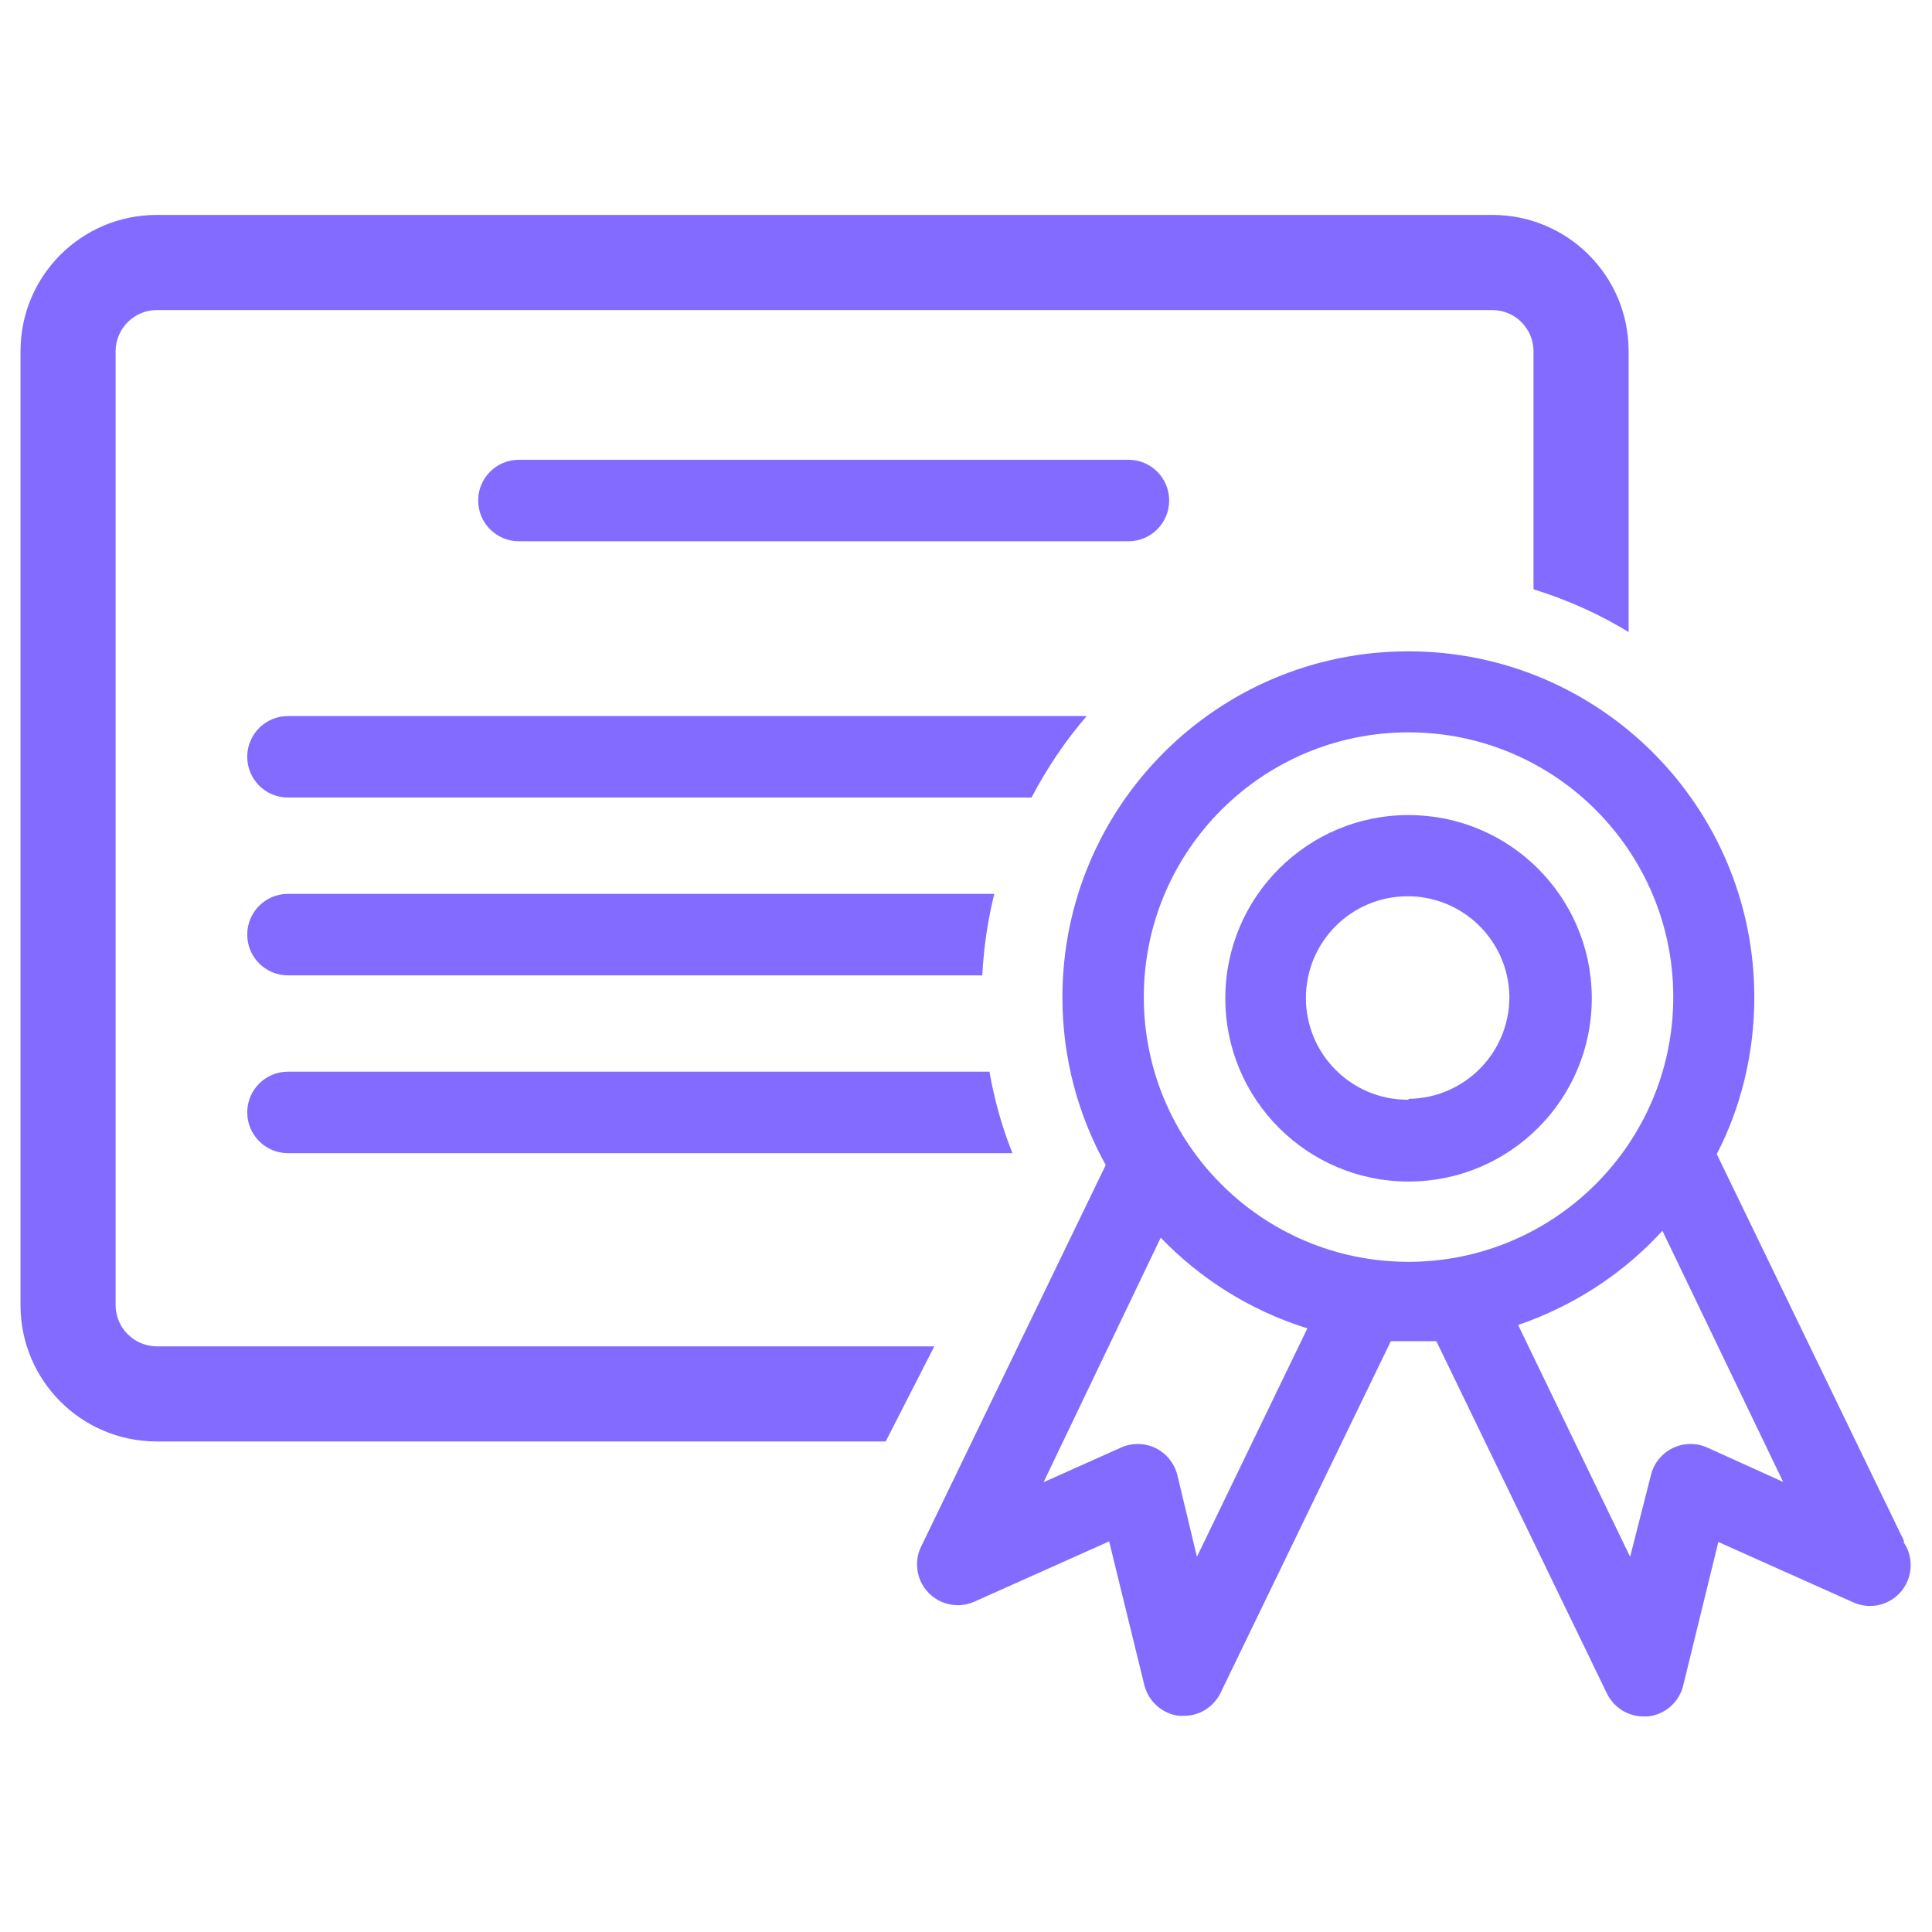 <svg version="1.1" xmlns="http://www.w3.org/2000/svg" width="32" height="32" viewBox="0 0 32 32" fill="#836BFF">
<title>diploma-certificate-graduate-degree</title>
<path d="M18 11.86h-13.23c-0.373 0-0.675 0.302-0.675 0.675s0.302 0.675 0.675 0.675h12.315c0.27-0.513 0.574-0.956 0.922-1.359l-0.008 0.009z"></path>
<path d="M4.77 16.155h11.5c0.025-0.492 0.097-0.954 0.211-1.399l-0.011 0.049h-11.7c-0.373 0-0.675 0.302-0.675 0.675s0.302 0.675 0.675 0.675v0z"></path>
<path d="M4.77 19.1h12c-0.157-0.385-0.289-0.838-0.374-1.307l-0.006-0.043h-11.62c-0.373 0-0.675 0.302-0.675 0.675s0.302 0.675 0.675 0.675v0z"></path>
<path d="M2.59 22.3c-0.371-0.006-0.669-0.304-0.675-0.674v-15.816c0.006-0.371 0.304-0.669 0.674-0.675h22.136c0.371 0.006 0.669 0.304 0.675 0.674v3.951c0.601 0.188 1.122 0.429 1.605 0.727l-0.030-0.017v-4.66c-0.003-1.242-1.009-2.247-2.25-2.25h-22.135c-1.242 0.003-2.247 1.008-2.25 2.25v15.815c0.003 1.241 1.008 2.247 2.25 2.25h12.080l0.805-1.575z"></path>
<path d="M19.365 8.29c0-0.373-0.302-0.675-0.675-0.675v0h-10.095c-0.373 0-0.675 0.302-0.675 0.675s0.302 0.675 0.675 0.675h10.095c0.373 0 0.675-0.302 0.675-0.675v0z"></path>
<path d="M31.54 25.53l-3.105-6.415c0.392-0.755 0.622-1.649 0.622-2.597 0-3.165-2.565-5.73-5.73-5.73s-5.73 2.565-5.73 5.73c0 1.019 0.266 1.976 0.733 2.806l-0.015-0.029-3.060 6.325c-0.042 0.085-0.066 0.186-0.066 0.292 0 0.373 0.302 0.675 0.675 0.675 0.098 0 0.191-0.021 0.276-0.059l-0.004 0.002 2.235-1 0.585 2.39c0.073 0.27 0.302 0.471 0.582 0.5l0.003 0h0.070c0.265-0.001 0.493-0.154 0.603-0.376l0.002-0.004 2.82-5.825h0.29c0.155 0 0.31 0 0.465 0l2.825 5.835c0.112 0.226 0.34 0.379 0.605 0.38h0.070c0.283-0.029 0.512-0.23 0.584-0.495l0.001-0.005 0.585-2.39 2.235 1c0.081 0.037 0.175 0.059 0.275 0.060h0c0 0 0 0 0.001 0 0.373 0 0.675-0.302 0.675-0.675 0-0.144-0.045-0.278-0.122-0.387l0.001 0.002zM19.825 25.785l-0.325-1.355c-0.075-0.297-0.34-0.513-0.655-0.513-0.099 0-0.194 0.021-0.279 0.060l0.004-0.002-1.285 0.575 1.94-4.050c0.654 0.679 1.472 1.197 2.389 1.489l0.041 0.011zM23.325 20.9c-2.42-0.003-4.38-1.965-4.38-4.385 0-2.422 1.963-4.385 4.385-4.385 2.416 0 4.376 1.955 4.385 4.369v0.001c0 0.003 0 0.006 0 0.010 0 2.423-1.963 4.387-4.385 4.39h-0zM28.275 23.975c-0.081-0.037-0.175-0.058-0.275-0.058-0.315 0-0.58 0.216-0.654 0.509l-0.001 0.005-0.345 1.355-1.855-3.84c0.947-0.327 1.751-0.863 2.386-1.556l0.004-0.004 2 4.16z"></path>
<path d="M23.33 13.5c-1.676 0-3.035 1.359-3.035 3.035s1.359 3.035 3.035 3.035 3.035-1.359 3.035-3.035c0-0.012-0-0.025-0-0.037l0 0.002c-0.020-1.661-1.371-3-3.035-3-0 0-0 0-0 0h0zM23.33 18.215c-0.004 0-0.010 0-0.015 0-0.931 0-1.685-0.754-1.685-1.685s0.754-1.685 1.685-1.685c0.92 0 1.668 0.737 1.685 1.653l0 0.002c0 0.004 0 0.010 0 0.015 0 0.925-0.746 1.676-1.669 1.685h-0.001z"></path>
</svg>
